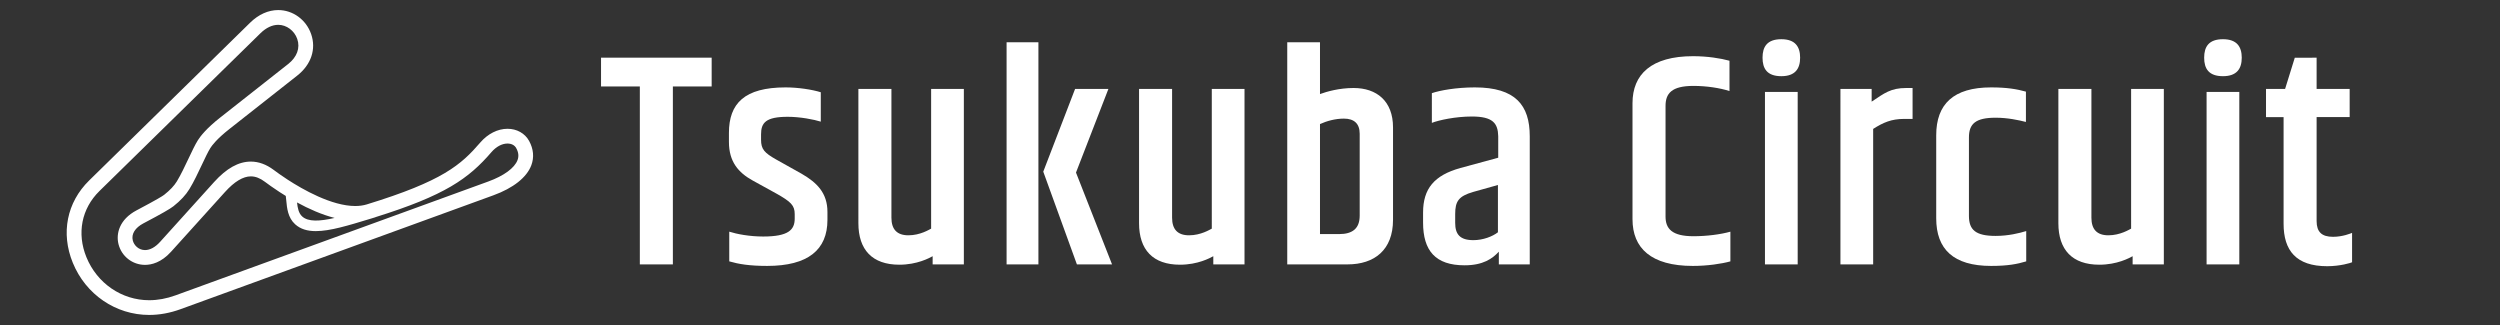 <?xml version="1.0" encoding="utf-8"?>
<!-- Generator: Adobe Illustrator 18.1.1, SVG Export Plug-In . SVG Version: 6.00 Build 0)  -->
<!DOCTYPE svg PUBLIC "-//W3C//DTD SVG 1.1//EN" "http://www.w3.org/Graphics/SVG/1.1/DTD/svg11.dtd">
<svg version="1.1" id="レイヤー_1" xmlns="http://www.w3.org/2000/svg" xmlns:xlink="http://www.w3.org/1999/xlink" x="0px"
	 y="0px" width="200px" height="26px" viewBox="0 0 200 26" style="enable-background:new 0 0 200 26;" xml:space="preserve">
<rect x="0" y="0" width="200" height="26" fill="#333333" stroke="none"/>
<style type="text/css">
	.st0{fill:#FFFFFF;}
</style>
<g>
	<path class="st0" d="M56.933,6.919H53.83v14.232h-2.643V6.919h-3.104V4.616h8.85V6.919z"/>
	<path class="st0" d="M62.851,6.992c0.994,0,2.109,0.17,2.812,0.388v2.352c-0.534-0.17-1.649-0.388-2.644-0.388
		c-1.77,0-2.134,0.485-2.134,1.406v0.437c0,0.751,0.268,1.042,1.213,1.576l2.036,1.14c1.213,0.703,2.062,1.527,2.062,3.055v0.63
		c0,2.4-1.552,3.686-4.825,3.686c-1.406,0-2.279-0.146-3.03-0.364v-2.376c0.605,0.194,1.624,0.388,2.715,0.388
		c2.013,0,2.521-0.533,2.521-1.43v-0.364c0-0.703-0.314-0.994-1.479-1.649l-1.892-1.043c-1.14-0.63-1.891-1.503-1.891-3.079v-0.728
		C58.317,8.277,59.553,6.992,62.851,6.992z"/>
	<path class="st0" d="M77.108,7.113v14.039h-2.497v-0.655c-0.267,0.145-1.236,0.679-2.667,0.679c-2.158,0-3.273-1.188-3.273-3.322
		V7.113h2.643v10.305c0,0.921,0.437,1.406,1.358,1.406c0.945,0,1.673-0.461,1.818-0.533V7.113H77.108z"/>
	<path class="st0" d="M83.073,3.379v17.772h-2.546V3.379H83.073z M88.673,7.113l-2.594,6.692l2.885,7.347h-2.812l-2.691-7.419
		l2.546-6.619H88.673z"/>
	<path class="st0" d="M99.561,7.113v14.039h-2.497v-0.655c-0.267,0.145-1.236,0.679-2.667,0.679c-2.158,0-3.273-1.188-3.273-3.322
		V7.113h2.643v10.305c0,0.921,0.437,1.406,1.358,1.406c0.945,0,1.673-0.461,1.818-0.533V7.113H99.561z"/>
	<path class="st0" d="M105.599,3.379v4.146c0.534-0.194,1.528-0.485,2.691-0.485c1.843,0,3.152,1.043,3.152,3.152v7.395
		c0,2.425-1.503,3.564-3.637,3.564h-4.825V3.379H105.599z M107.515,9.489c-0.703,0-1.382,0.194-1.916,0.436v8.802h1.528
		c1.066,0,1.648-0.437,1.648-1.479v-6.547C108.776,9.877,108.315,9.489,107.515,9.489z"/>
	<path class="st0" d="M117.991,6.992c3.249,0,4.389,1.43,4.389,3.904v10.256h-2.473v-1.018c-0.51,0.558-1.262,1.091-2.74,1.091
		c-2.328,0-3.321-1.164-3.321-3.419v-0.8c0-1.916,0.896-2.982,2.981-3.564l3.031-0.824v-1.721c-0.024-1.043-0.437-1.576-2.109-1.576
		c-1.31,0-2.643,0.291-3.2,0.509V7.453C115.178,7.235,116.488,6.992,117.991,6.992z M119.834,14.799l-1.988,0.558
		c-1.164,0.34-1.431,0.752-1.431,1.77v0.703c0,0.897,0.364,1.382,1.455,1.382c0.775,0,1.527-0.291,1.964-0.63V14.799z"/>
	<path class="st0" d="M135.449,4.495c1.14,0,2.207,0.17,2.91,0.364v2.425c-0.752-0.242-1.818-0.412-2.886-0.412
		c-1.745,0-2.23,0.606-2.23,1.6v8.85c0,0.97,0.509,1.576,2.23,1.576c1.067,0,2.183-0.146,2.958-0.364v2.376
		c-0.703,0.194-1.843,0.364-3.006,0.364c-3.347,0-4.825-1.431-4.825-3.734V8.253C130.6,5.949,132.103,4.495,135.449,4.495z"/>
	<path class="st0" d="M142.507,3.137c1.115,0,1.503,0.606,1.503,1.479s-0.388,1.479-1.503,1.479c-1.14,0-1.504-0.606-1.504-1.479
		S141.367,3.137,142.507,3.137z M143.815,7.356v13.796h-2.618V7.356H143.815z"/>
	<path class="st0" d="M153.006,7.04v2.473h-0.679c-1.019,0-1.673,0.291-2.474,0.8v10.838h-2.618V7.113h2.497v1.018
		c1.019-0.679,1.528-1.091,2.765-1.091H153.006z"/>
	<path class="st0" d="M159.286,6.992c1.309,0,2.085,0.145,2.788,0.339v2.425c-0.582-0.146-1.455-0.339-2.425-0.339
		c-1.601,0-2.134,0.485-2.134,1.576v6.28c0,1.115,0.533,1.6,2.134,1.6c1.019,0,1.892-0.218,2.449-0.388v2.425
		c-0.728,0.218-1.479,0.364-2.812,0.364c-3.007,0-4.389-1.334-4.389-3.807v-6.643C154.897,8.326,156.279,6.992,159.286,6.992z"/>
	<path class="st0" d="M173.107,7.113v14.039h-2.497v-0.655c-0.267,0.145-1.236,0.679-2.667,0.679c-2.158,0-3.273-1.188-3.273-3.322
		V7.113h2.643v10.305c0,0.921,0.437,1.406,1.358,1.406c0.945,0,1.673-0.461,1.818-0.533V7.113H173.107z"/>
	<path class="st0" d="M177.837,3.137c1.115,0,1.503,0.606,1.503,1.479s-0.388,1.479-1.503,1.479c-1.14,0-1.504-0.606-1.504-1.479
		S176.697,3.137,177.837,3.137z M179.145,7.356v13.796h-2.618V7.356H179.145z"/>
	<path class="st0" d="M185.329,4.616v2.497h2.644v2.255h-2.644v8.316c0,0.873,0.413,1.261,1.31,1.261
		c0.776,0,1.406-0.267,1.527-0.315v2.352c-0.097,0.048-0.945,0.315-1.988,0.315c-2.497,0-3.491-1.261-3.491-3.395V9.368h-1.406
		V7.113h1.527l0.776-2.497H185.329z"/>
</g>
<g id="i-courceB">
	<path class="st0" d="M42.327,11.271c-0.335-0.606-0.98-0.968-1.728-0.968c-0.781,0-1.574,0.4-2.176,1.098
		c-1.533,1.779-2.993,3.085-9.086,4.953c-0.275,0.084-0.584,0.127-0.919,0.127c-1.888,0-4.207-1.328-5.422-2.119
		c-0.481-0.313-0.861-0.589-1.095-0.765c-0.592-0.444-1.208-0.67-1.831-0.67c-0.985,0-1.947,0.536-2.943,1.638l-4.317,4.781
		c-0.39,0.432-0.807,0.66-1.207,0.66c-0.518,0-0.885-0.387-0.98-0.769c-0.128-0.517,0.183-1.017,0.854-1.371l0.069-0.036
		c1.366-0.721,2.061-1.118,2.325-1.327c0.577-0.457,0.998-0.91,1.286-1.385c0.352-0.577,0.692-1.298,0.992-1.935
		c0.253-0.536,0.492-1.043,0.68-1.342c0.122-0.194,0.516-0.732,1.533-1.528l5.418-4.267c1.113-0.876,1.529-2.117,1.112-3.318
		c-0.398-1.15-1.457-1.923-2.635-1.923c-0.796,0-1.573,0.35-2.249,1.012L7.134,14.437c-1.789,1.753-2.279,4.214-1.311,6.584
		c1.035,2.536,3.434,4.174,6.11,4.174c0.827,0,1.67-0.154,2.507-0.459l25.03-9.111c1.595-0.58,2.673-1.435,3.037-2.407
		C42.743,12.587,42.681,11.913,42.327,11.271z M26.77,17.435c-1.195,0.274-2.109,0.323-2.595-0.118
		c-0.287-0.261-0.366-0.684-0.413-1.121C24.693,16.705,25.733,17.171,26.77,17.435z M41.403,12.806
		c-0.238,0.635-1.09,1.259-2.337,1.713l-25.03,9.111c-0.706,0.257-1.414,0.387-2.104,0.387c-2.195,0-4.165-1.351-5.019-3.441
		c-0.78-1.91-0.389-3.89,1.045-5.296L20.835,2.661c0.451-0.442,0.943-0.675,1.424-0.675c0.665,0,1.291,0.465,1.521,1.131
		c0.248,0.715-0.017,1.447-0.728,2.006l-5.417,4.266c-1.12,0.876-1.61,1.521-1.803,1.827c-0.226,0.359-0.48,0.898-0.749,1.467
		c-0.288,0.61-0.614,1.301-0.933,1.825c-0.215,0.353-0.546,0.705-1.012,1.074c-0.133,0.105-0.612,0.4-2.143,1.209l-0.07,0.037
		c-1.379,0.729-1.651,1.871-1.447,2.697c0.243,0.98,1.116,1.665,2.124,1.665c0.517,0,1.298-0.182,2.082-1.049l4.317-4.781
		c0.749-0.829,1.445-1.25,2.068-1.25c0.368,0,0.735,0.142,1.123,0.434c0.249,0.187,0.652,0.479,1.16,0.81
		c0.162,0.106,0.334,0.214,0.51,0.322c0.016,0.118,0.028,0.244,0.039,0.359c0.057,0.614,0.127,1.378,0.709,1.906
		c0.43,0.391,0.983,0.549,1.655,0.549c1.128,0,2.587-0.445,4.355-0.984l0.42-0.128l-0.002-0.006c5.56-1.737,7.446-3.074,9.276-5.199
		c0.377-0.438,0.845-0.689,1.283-0.689c0.317,0,0.57,0.131,0.696,0.359C41.483,12.182,41.518,12.497,41.403,12.806z"/>
</g>
</svg>
